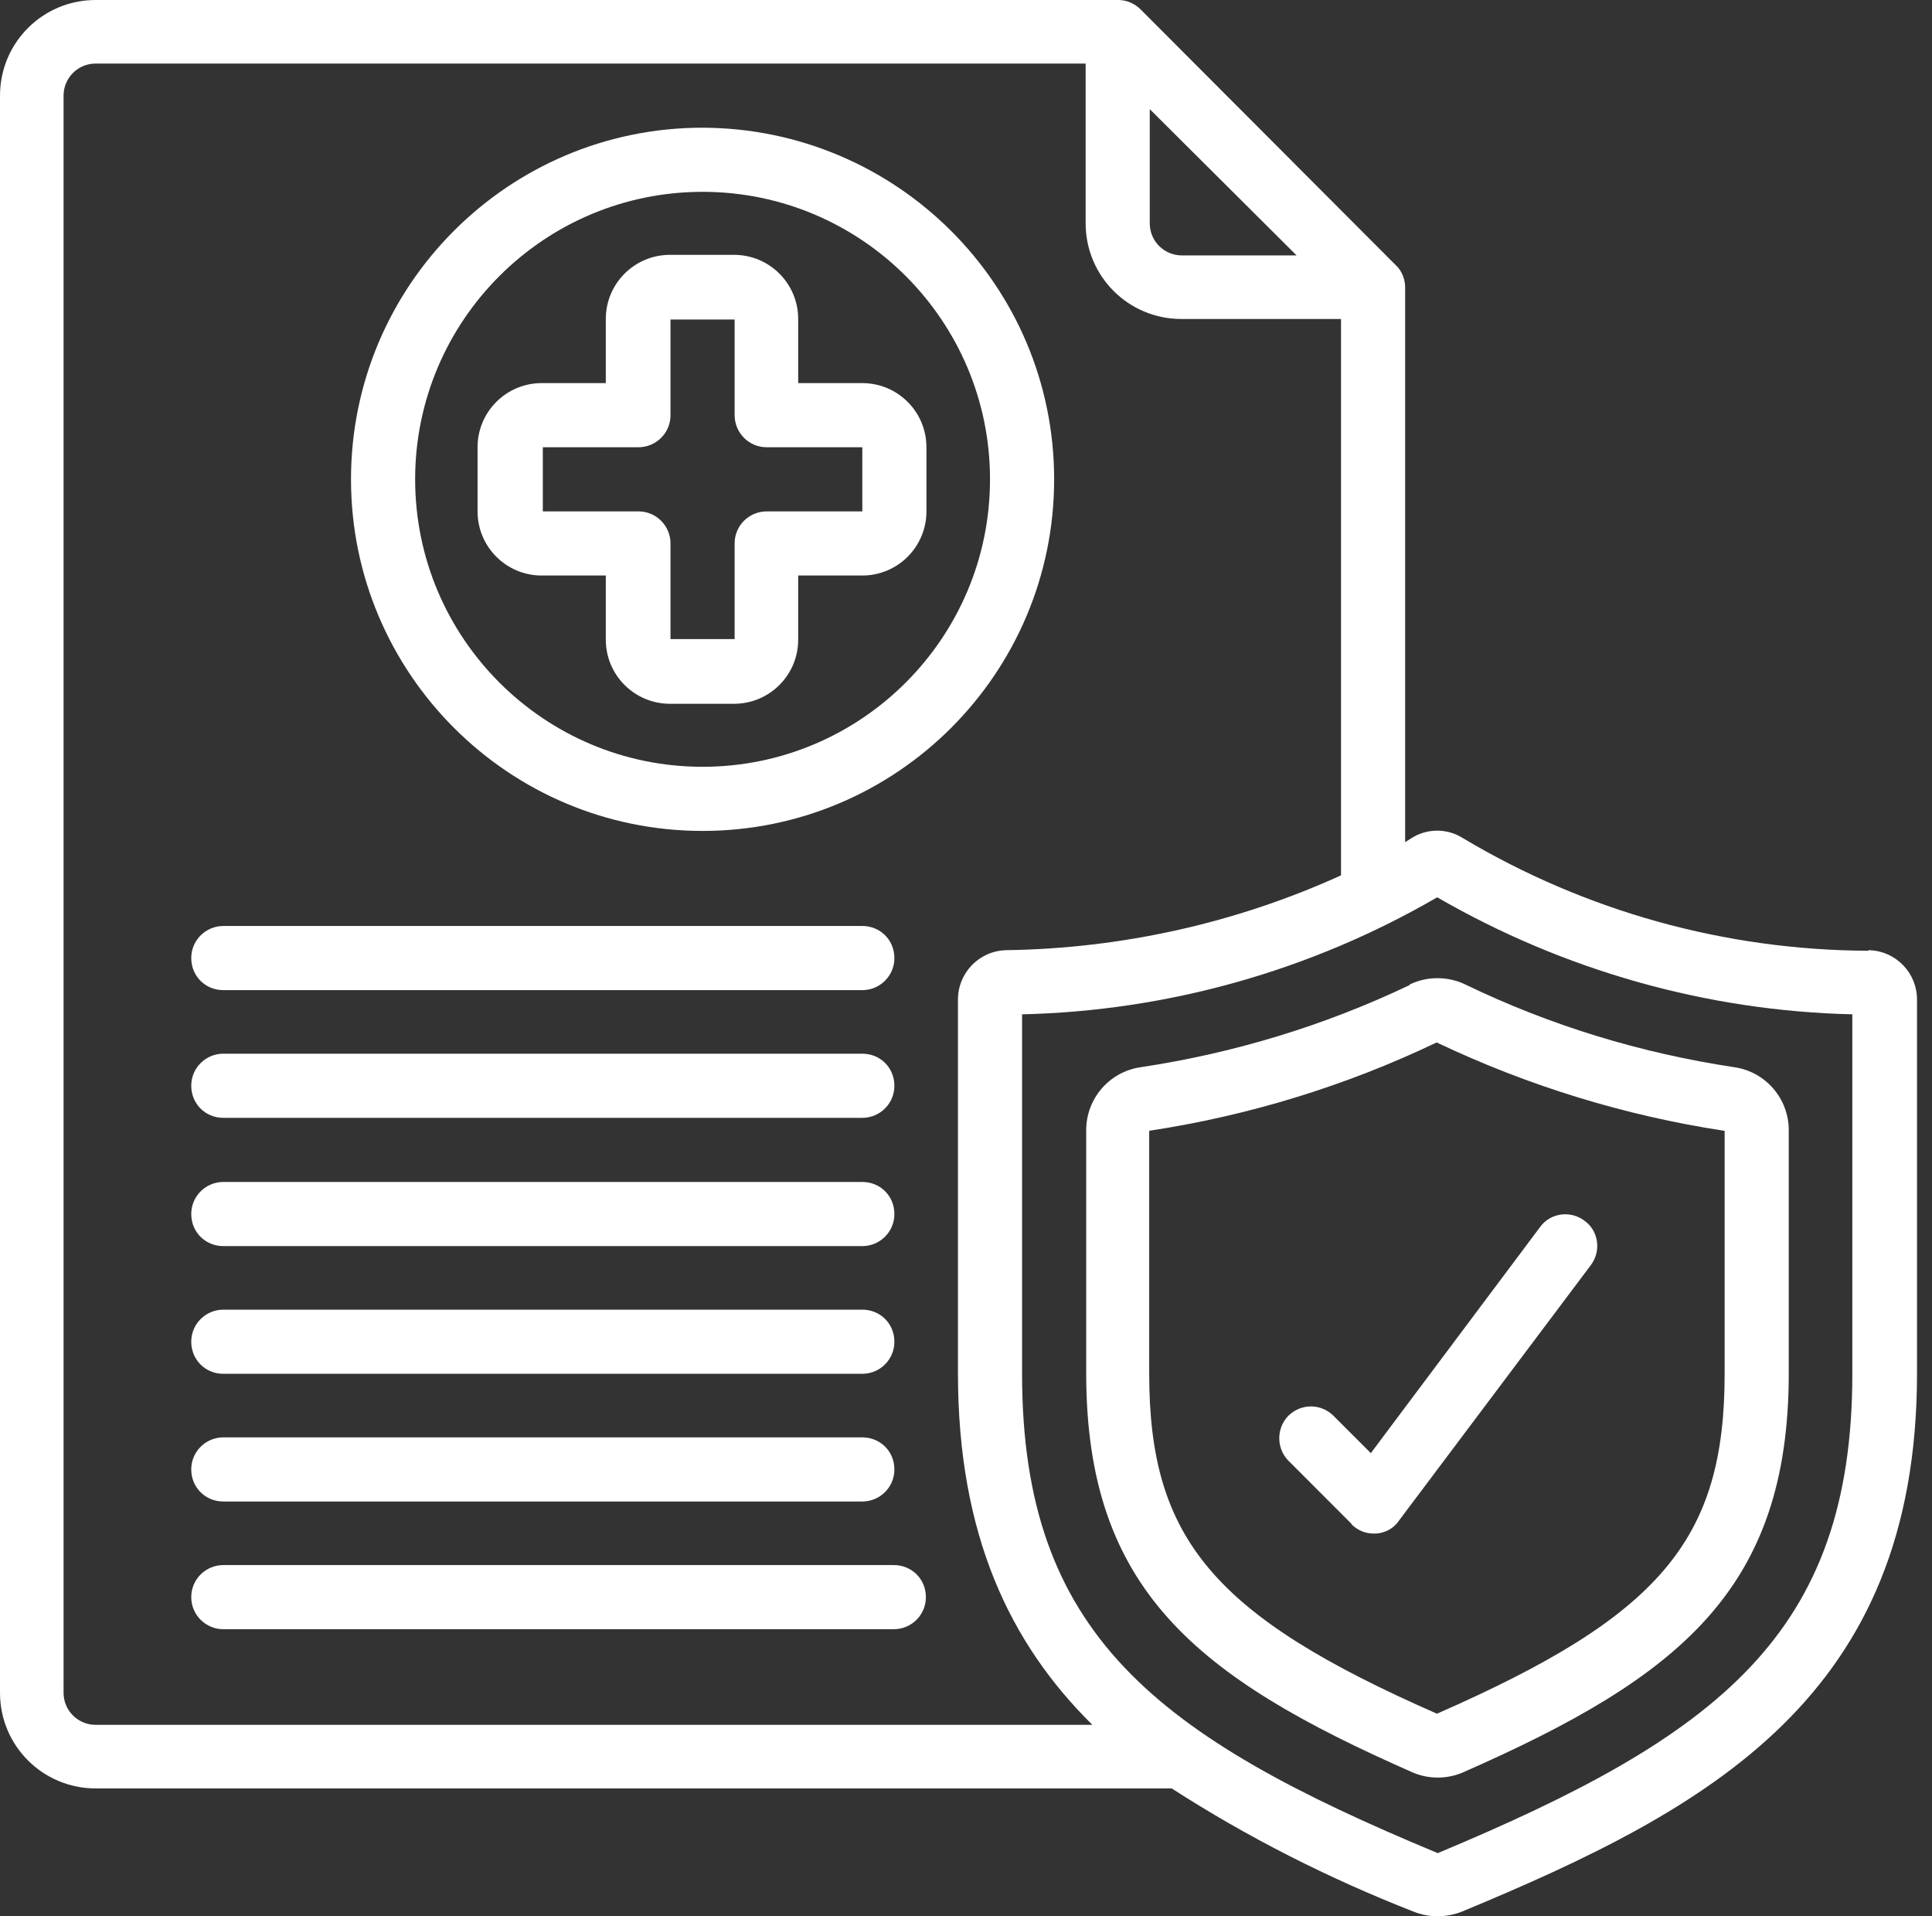 <svg width="121" height="120" viewBox="0 0 121 120" fill="none" xmlns="http://www.w3.org/2000/svg">
<rect x="0" y="0" width="121" height="120" fill="#333333" stroke="none"/>
<path d="M116.997 59.538C108.048 59.502 99.312 57.072 91.632 52.492C90.645 51.858 89.377 51.858 88.391 52.492L88.003 52.738V18.002C88.003 17.474 87.792 16.945 87.404 16.593L71.445 0.599C71.058 0.211 70.564 0 70.036 0H5.989C2.677 0 0 2.677 0 5.989V106.005C0 109.317 2.677 111.994 5.989 111.994H73.383C78.139 115.059 83.212 117.631 88.531 119.709C89.483 120.097 90.575 120.097 91.561 119.709C107.168 113.227 120.062 106.217 120.062 85.995V62.603C120.062 60.912 118.723 59.538 117.032 59.502M72.009 6.835L81.204 15.994H74.017C72.925 15.994 72.009 15.113 72.009 13.986V6.835ZM5.989 108.013C4.897 108.013 3.981 107.132 3.981 106.005V5.989C3.981 4.897 4.862 3.981 5.989 3.981H67.993V13.986C67.993 17.298 70.67 19.975 73.982 19.975H83.987V54.817C77.399 57.811 70.247 59.397 63.025 59.502C61.334 59.538 59.996 60.912 59.996 62.603V85.995C59.996 96.106 63.237 102.905 68.415 108.013H5.989ZM116.01 86.03C116.01 102.341 107.59 108.718 90.046 116.046C72.396 108.718 64.012 102.341 64.012 86.03V63.519C73.171 63.307 82.12 60.771 90.011 56.191C97.938 60.771 106.886 63.307 116.01 63.519V86.03Z" fill="white"/>
<path d="M88.285 61.686C82.965 64.223 77.293 65.949 71.445 66.83C69.472 67.112 68.028 68.803 68.028 70.776V85.995C68.028 99.523 74.898 105.019 88.426 110.972C89.447 111.43 90.645 111.43 91.667 110.972C105.195 105.019 112.029 99.523 112.029 85.995V70.776C112.029 68.803 110.585 67.112 108.612 66.83C102.764 65.949 97.092 64.223 91.772 61.651C90.68 61.123 89.377 61.123 88.285 61.651M108.013 70.811V86.03C108.013 96.423 103.997 101.179 90.011 107.308H89.976C76.025 101.179 71.974 96.387 71.974 86.03V70.811C78.244 69.86 84.304 67.993 89.976 65.28C95.683 67.993 101.742 69.86 107.978 70.811" fill="white"/>
<path d="M84.621 95.436C85.008 95.824 85.501 96.035 86.03 96.035H86.171C86.734 96 87.298 95.718 87.615 95.225L99.628 79.231C100.298 78.35 100.122 77.082 99.241 76.448C98.36 75.778 97.092 75.954 96.458 76.835L85.854 90.997L83.493 88.637C82.683 87.862 81.45 87.897 80.675 88.672C79.935 89.447 79.935 90.68 80.675 91.455L84.691 95.472L84.621 95.436Z" fill="white"/>
<path d="M13.986 62.004H54.007C55.099 62.004 56.015 61.123 56.015 59.995C56.015 58.868 55.134 57.987 54.007 57.987H13.986C12.894 57.987 11.978 58.868 11.978 59.995C11.978 61.123 12.859 62.004 13.986 62.004Z" fill="white"/>
<path d="M13.986 70.001H54.007C55.099 70.001 56.015 69.12 56.015 67.992C56.015 66.865 55.134 65.984 54.007 65.984H13.986C12.894 65.984 11.978 66.865 11.978 67.992C11.978 69.12 12.859 70.001 13.986 70.001Z" fill="white"/>
<path d="M13.986 78.033H54.007C55.099 78.033 56.015 77.152 56.015 76.025C56.015 74.897 55.134 74.017 54.007 74.017H13.986C12.894 74.017 11.978 74.897 11.978 76.025C11.978 77.152 12.859 78.033 13.986 78.033Z" fill="white"/>
<path d="M13.986 86.03H54.007C55.099 86.03 56.015 85.149 56.015 84.022C56.015 82.894 55.134 82.014 54.007 82.014H13.986C12.894 82.014 11.978 82.894 11.978 84.022C11.978 85.149 12.859 86.03 13.986 86.03Z" fill="white"/>
<path d="M13.986 94.027H54.007C55.099 94.027 56.015 93.146 56.015 92.019C56.015 90.891 55.134 90.011 54.007 90.011H13.986C12.894 90.011 11.978 90.891 11.978 92.019C11.978 93.146 12.859 94.027 13.986 94.027Z" fill="white"/>
<path d="M56.015 98.008H13.986C12.894 98.008 11.978 98.888 11.978 100.016C11.978 101.143 12.894 102.024 13.986 102.024H55.98C57.072 102.024 57.988 101.143 57.988 100.016C57.988 98.888 57.107 98.008 55.98 98.008" fill="white"/>
<path d="M54.006 23.991H49.99V19.975C49.99 17.756 48.193 15.959 45.974 15.959H41.958C39.738 15.959 37.941 17.756 37.941 19.975V23.991H33.925C31.706 23.991 29.909 25.788 29.909 28.007V32.024C29.909 34.243 31.706 36.04 33.925 36.04H37.941V40.056C37.941 42.275 39.738 44.072 41.958 44.072H45.974C48.193 44.072 49.99 42.275 49.99 40.056V36.04H54.006C56.225 36.04 58.022 34.243 58.022 32.024V28.007C58.022 25.788 56.225 23.991 54.006 23.991ZM54.006 32.024H48.017C46.925 32.024 46.009 32.904 46.009 34.032V40.021H41.993V34.032C41.993 32.94 41.112 32.024 39.985 32.024H33.996V28.007H39.985C41.077 28.007 41.993 27.127 41.993 25.999V20.01H46.009V25.999C46.009 27.091 46.89 28.007 48.017 28.007H54.006V32.024Z" fill="white"/>
<path d="M44.002 7.997C31.848 7.997 21.983 17.861 21.983 30.015C21.983 42.17 31.848 52.034 44.002 52.034C56.156 52.034 66.02 42.17 66.02 30.015C66.02 17.861 56.156 8.032 44.002 7.997ZM44.002 48.018C34.067 48.018 26 39.95 26 30.015C26 20.081 34.067 12.013 44.002 12.013C53.936 12.013 62.004 20.081 62.004 30.015C62.004 39.95 53.936 48.018 44.002 48.018Z" fill="white"/>
</svg>
